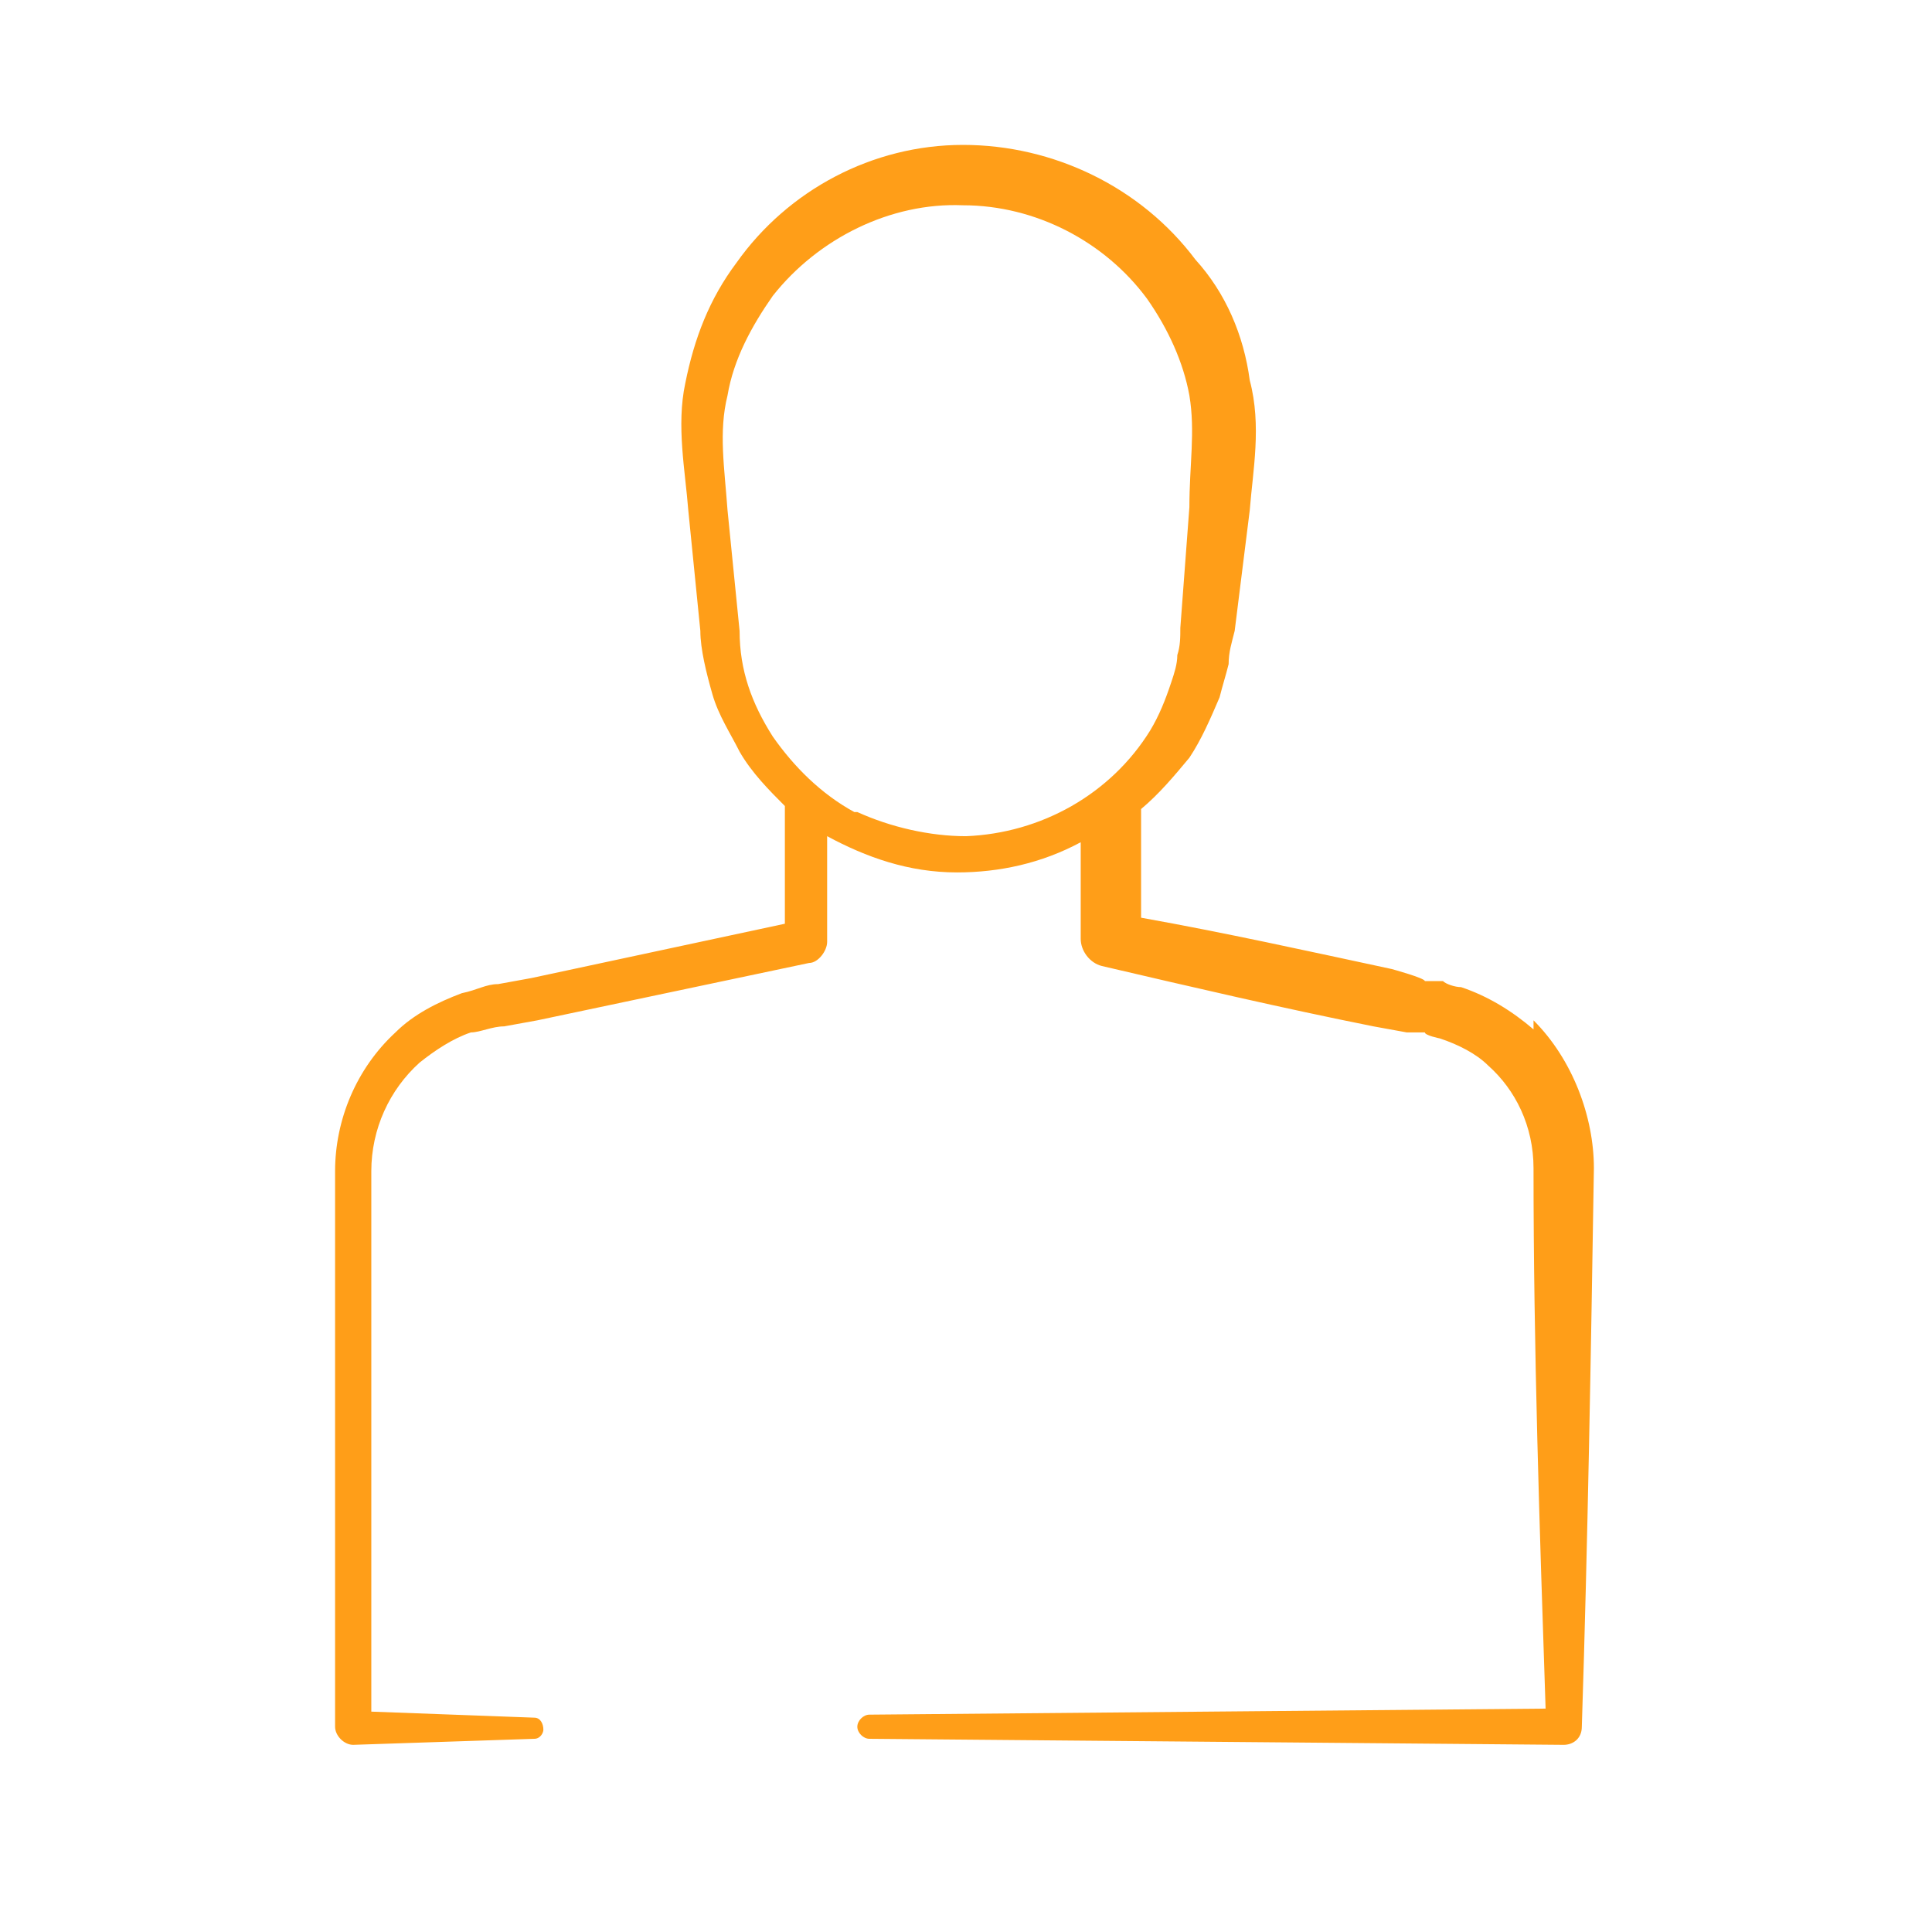 <?xml version="1.0" encoding="UTF-8"?>
<svg id="Layer_1" xmlns="http://www.w3.org/2000/svg" version="1.1" viewBox="0 0 64 64">
  <!-- Generator: Adobe Illustrator 29.0.0, SVG Export Plug-In . SVG Version: 2.1.0 Build 186)  -->
  <defs>
    <style>
      .st0 {
        fill: #ff9e18;
      }
    </style>
  </defs>
  <path class="st0" d="M50.8,34.1c-.7-.6-1.5-1.1-2.4-1.4-.2,0-.5-.1-.6-.2h-.6c0-.1-1.1-.4-1.1-.4-2.8-.6-5.5-1.2-8.3-1.7v-3.4c0,0,0-.2,0-.2.6-.5,1.1-1.1,1.6-1.7.4-.6.7-1.3,1-2,.1-.4.2-.7.3-1.1,0-.4.1-.7.2-1.1l.5-4c.1-1.3.4-2.8,0-4.3-.2-1.5-.8-2.9-1.8-4-1.8-2.4-4.7-3.8-7.7-3.8-3,0-5.8,1.5-7.5,3.9-.9,1.2-1.4,2.5-1.7,4-.3,1.4,0,2.9.1,4.2l.4,4c0,.6.2,1.4.4,2.1.2.7.6,1.3.9,1.9.4.7,1,1.3,1.5,1.8,0,0,0,.2,0,.3v3.6l-8.4,1.8-1.1.2c-.4,0-.7.2-1.2.3-.8.3-1.6.7-2.2,1.3-1.3,1.2-2,2.9-2,4.6v18.4c0,0,0,0,0,0h0c0,.3.3.6.6.6l6-.2c.2,0,.3-.2.3-.3,0-.2-.1-.4-.3-.4l-5.4-.2v-17.9c0-1.4.6-2.7,1.6-3.6.5-.4,1.1-.8,1.7-1,.3,0,.7-.2,1.1-.2l1.1-.2,9-1.9c.3,0,.6-.4.6-.7v-3.5c1.3.7,2.7,1.2,4.3,1.2,1.4,0,2.8-.3,4.1-1v3.2c0,.4.3.8.7.9h0c3,.7,6,1.4,9,2l1.1.2h.6c0,.1.5.2.5.2.6.2,1.2.5,1.6.9.9.8,1.5,2,1.5,3.4,0,6,.2,11.9.4,17.9l-22.4.2c-.2,0-.4.2-.4.4,0,.2.2.4.4.4l23,.2c.3,0,.6-.2.6-.6h0c.2-6.2.3-12.3.4-18.5,0-1.7-.7-3.6-2-4.9ZM28.3,26.9c-1.1-.6-2-1.5-2.7-2.5-.7-1.1-1.1-2.2-1.1-3.5l-.4-4c-.1-1.4-.3-2.6,0-3.8.2-1.2.8-2.3,1.5-3.3,1.5-1.9,3.9-3.1,6.3-3,2.4,0,4.7,1.2,6.1,3.1.7,1,1.2,2.1,1.4,3.2.2,1.2,0,2.3,0,3.7l-.3,4c0,.3,0,.6-.1.9,0,.3-.1.6-.2.9-.2.6-.4,1.1-.7,1.6-1.3,2.1-3.6,3.4-6.1,3.5-1.2,0-2.5-.3-3.6-.8Z"/>
</svg>